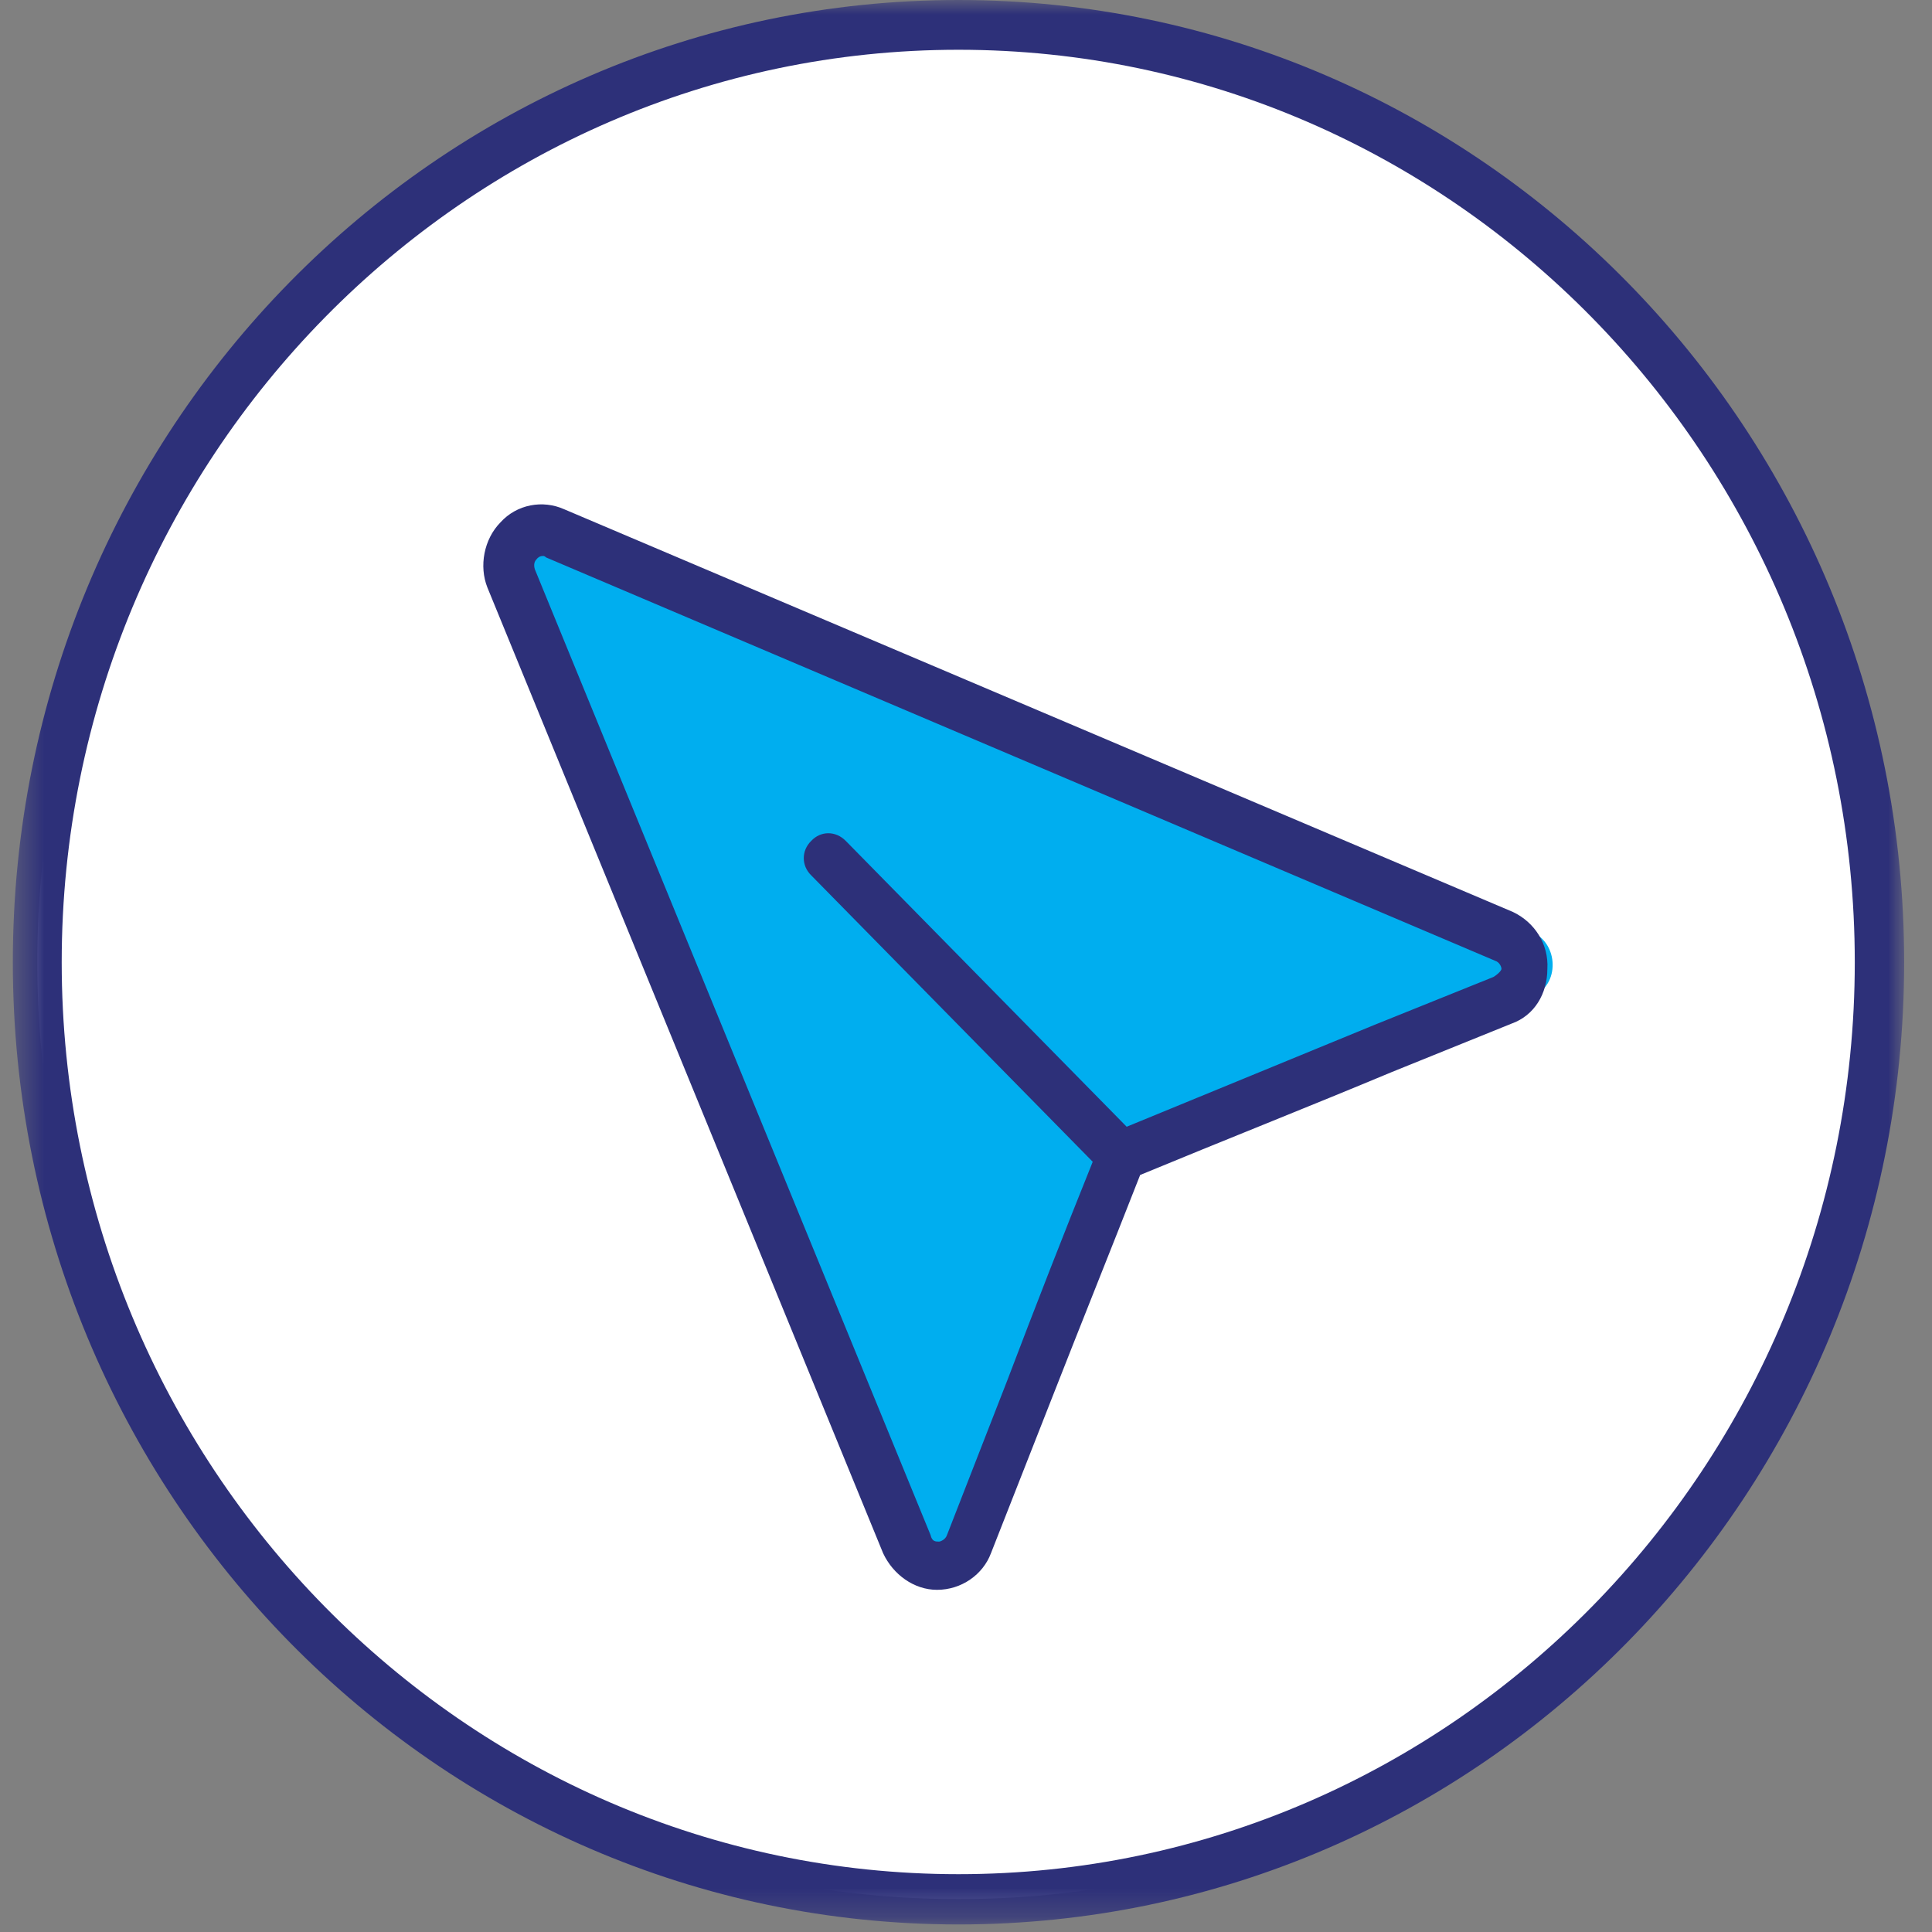 <svg xmlns="http://www.w3.org/2000/svg" width="66" height="66" viewBox="0 0 66 66" fill="none"><rect x="0" y="0" width="66" height="66" fill="#808080" stroke="none"/><mask id="mask0_551_4" style="mask-type:luminance" maskUnits="userSpaceOnUse" x="0" y="0" width="66" height="66"><path d="M0.438 0H65.049V65.742H0.438V0Z" fill="white"></path></mask><g mask="url(#mask0_551_4)"><path d="M64.198 32.871C64.198 34.97 64.01 37.052 63.601 39.116C63.192 41.18 62.595 43.175 61.811 45.118C61.027 47.06 60.055 48.899 58.896 50.651C57.753 52.403 56.458 54.016 54.992 55.508C53.526 57 51.94 58.318 50.218 59.48C48.496 60.66 46.689 61.649 44.78 62.447C42.87 63.244 40.91 63.852 38.881 64.268C36.853 64.684 34.807 64.875 32.744 64.875C30.681 64.875 28.636 64.684 26.607 64.268C24.578 63.852 22.617 63.244 20.708 62.447C18.799 61.649 16.975 60.66 15.27 59.48C13.548 58.318 11.963 57 10.496 55.508C9.03 54.016 7.735 52.403 6.575 50.651C5.433 48.899 4.461 47.06 3.677 45.118C2.876 43.175 2.279 41.18 1.887 39.116C1.478 37.052 1.273 34.97 1.273 32.871C1.273 30.772 1.478 28.691 1.887 26.627C2.279 24.562 2.876 22.567 3.677 20.625C4.461 18.682 5.433 16.826 6.575 15.091C7.735 13.339 9.03 11.726 10.496 10.234C11.963 8.743 13.548 7.424 15.27 6.245C16.975 5.082 18.799 4.094 20.708 3.296C22.617 2.481 24.578 1.873 26.607 1.474C28.636 1.058 30.681 0.85 32.744 0.85C34.807 0.85 36.853 1.058 38.881 1.474C40.91 1.873 42.87 2.481 44.78 3.296C46.689 4.094 48.496 5.082 50.218 6.245C51.94 7.424 53.526 8.743 54.992 10.234C56.458 11.726 57.753 13.339 58.896 15.091C60.055 16.826 61.027 18.682 61.811 20.625C62.595 22.567 63.192 24.562 63.601 26.627C64.01 28.691 64.198 30.772 64.198 32.871Z" fill="white"></path></g><path d="M52.309 31.823L19.58 17.934C18.616 17.531 17.669 18.512 18.065 19.493L31.718 52.787C32.114 53.768 33.526 53.768 33.922 52.787C35.661 48.304 37.417 43.89 39.224 39.406C43.632 37.62 47.971 35.798 52.378 34.012C53.273 33.662 53.273 32.225 52.309 31.823Z" fill="#00AEEF"></path><mask id="mask1_551_4" style="mask-type:luminance" maskUnits="userSpaceOnUse" x="0" y="0" width="66" height="66"><path d="M0.438 0H65.049V65.742H0.438V0Z" fill="white"></path></mask><g mask="url(#mask1_551_4)"><path d="M32.743 0C14.911 0 0.438 14.727 0.438 32.871C0.438 51.015 14.911 65.742 32.743 65.742C50.576 65.742 65.049 51.015 65.049 32.871C65.049 14.727 50.576 0 32.743 0ZM32.743 64.025C15.866 64.025 2.108 50.044 2.108 32.871C2.108 15.698 15.866 1.7 32.743 1.7C49.621 1.7 63.362 15.698 63.362 32.871C63.362 50.044 49.621 64.025 32.743 64.025ZM51.684 31.154L19.276 17.398C18.543 17.069 17.656 17.225 17.093 17.849C16.531 18.422 16.36 19.341 16.65 20.07L30.169 53.062C30.51 53.791 31.226 54.311 32.01 54.311C32.846 54.311 33.579 53.791 33.852 53.062L35.931 47.772C36.937 45.204 37.943 42.706 38.949 40.139C41.796 38.96 44.694 37.815 47.558 36.618L51.633 34.97C52.417 34.693 52.86 33.947 52.86 33.097C52.911 32.247 52.417 31.501 51.684 31.154ZM51.019 33.374L46.927 35.022C44.149 36.167 41.353 37.312 38.489 38.491L28.891 28.725C28.55 28.378 28.038 28.378 27.714 28.725C27.373 29.055 27.373 29.575 27.714 29.905L37.329 39.688C36.324 42.186 35.369 44.632 34.414 47.147L32.351 52.438C32.3 52.594 32.13 52.663 32.079 52.663C31.959 52.663 31.84 52.663 31.789 52.438L18.27 19.445C18.219 19.272 18.27 19.168 18.321 19.116C18.372 19.046 18.44 18.994 18.543 18.994C18.594 18.994 18.594 18.994 18.662 19.046L51.07 32.819C51.24 32.871 51.292 33.045 51.292 33.097C51.292 33.149 51.189 33.27 51.019 33.374Z" fill="#2D3079"></path></g></svg>